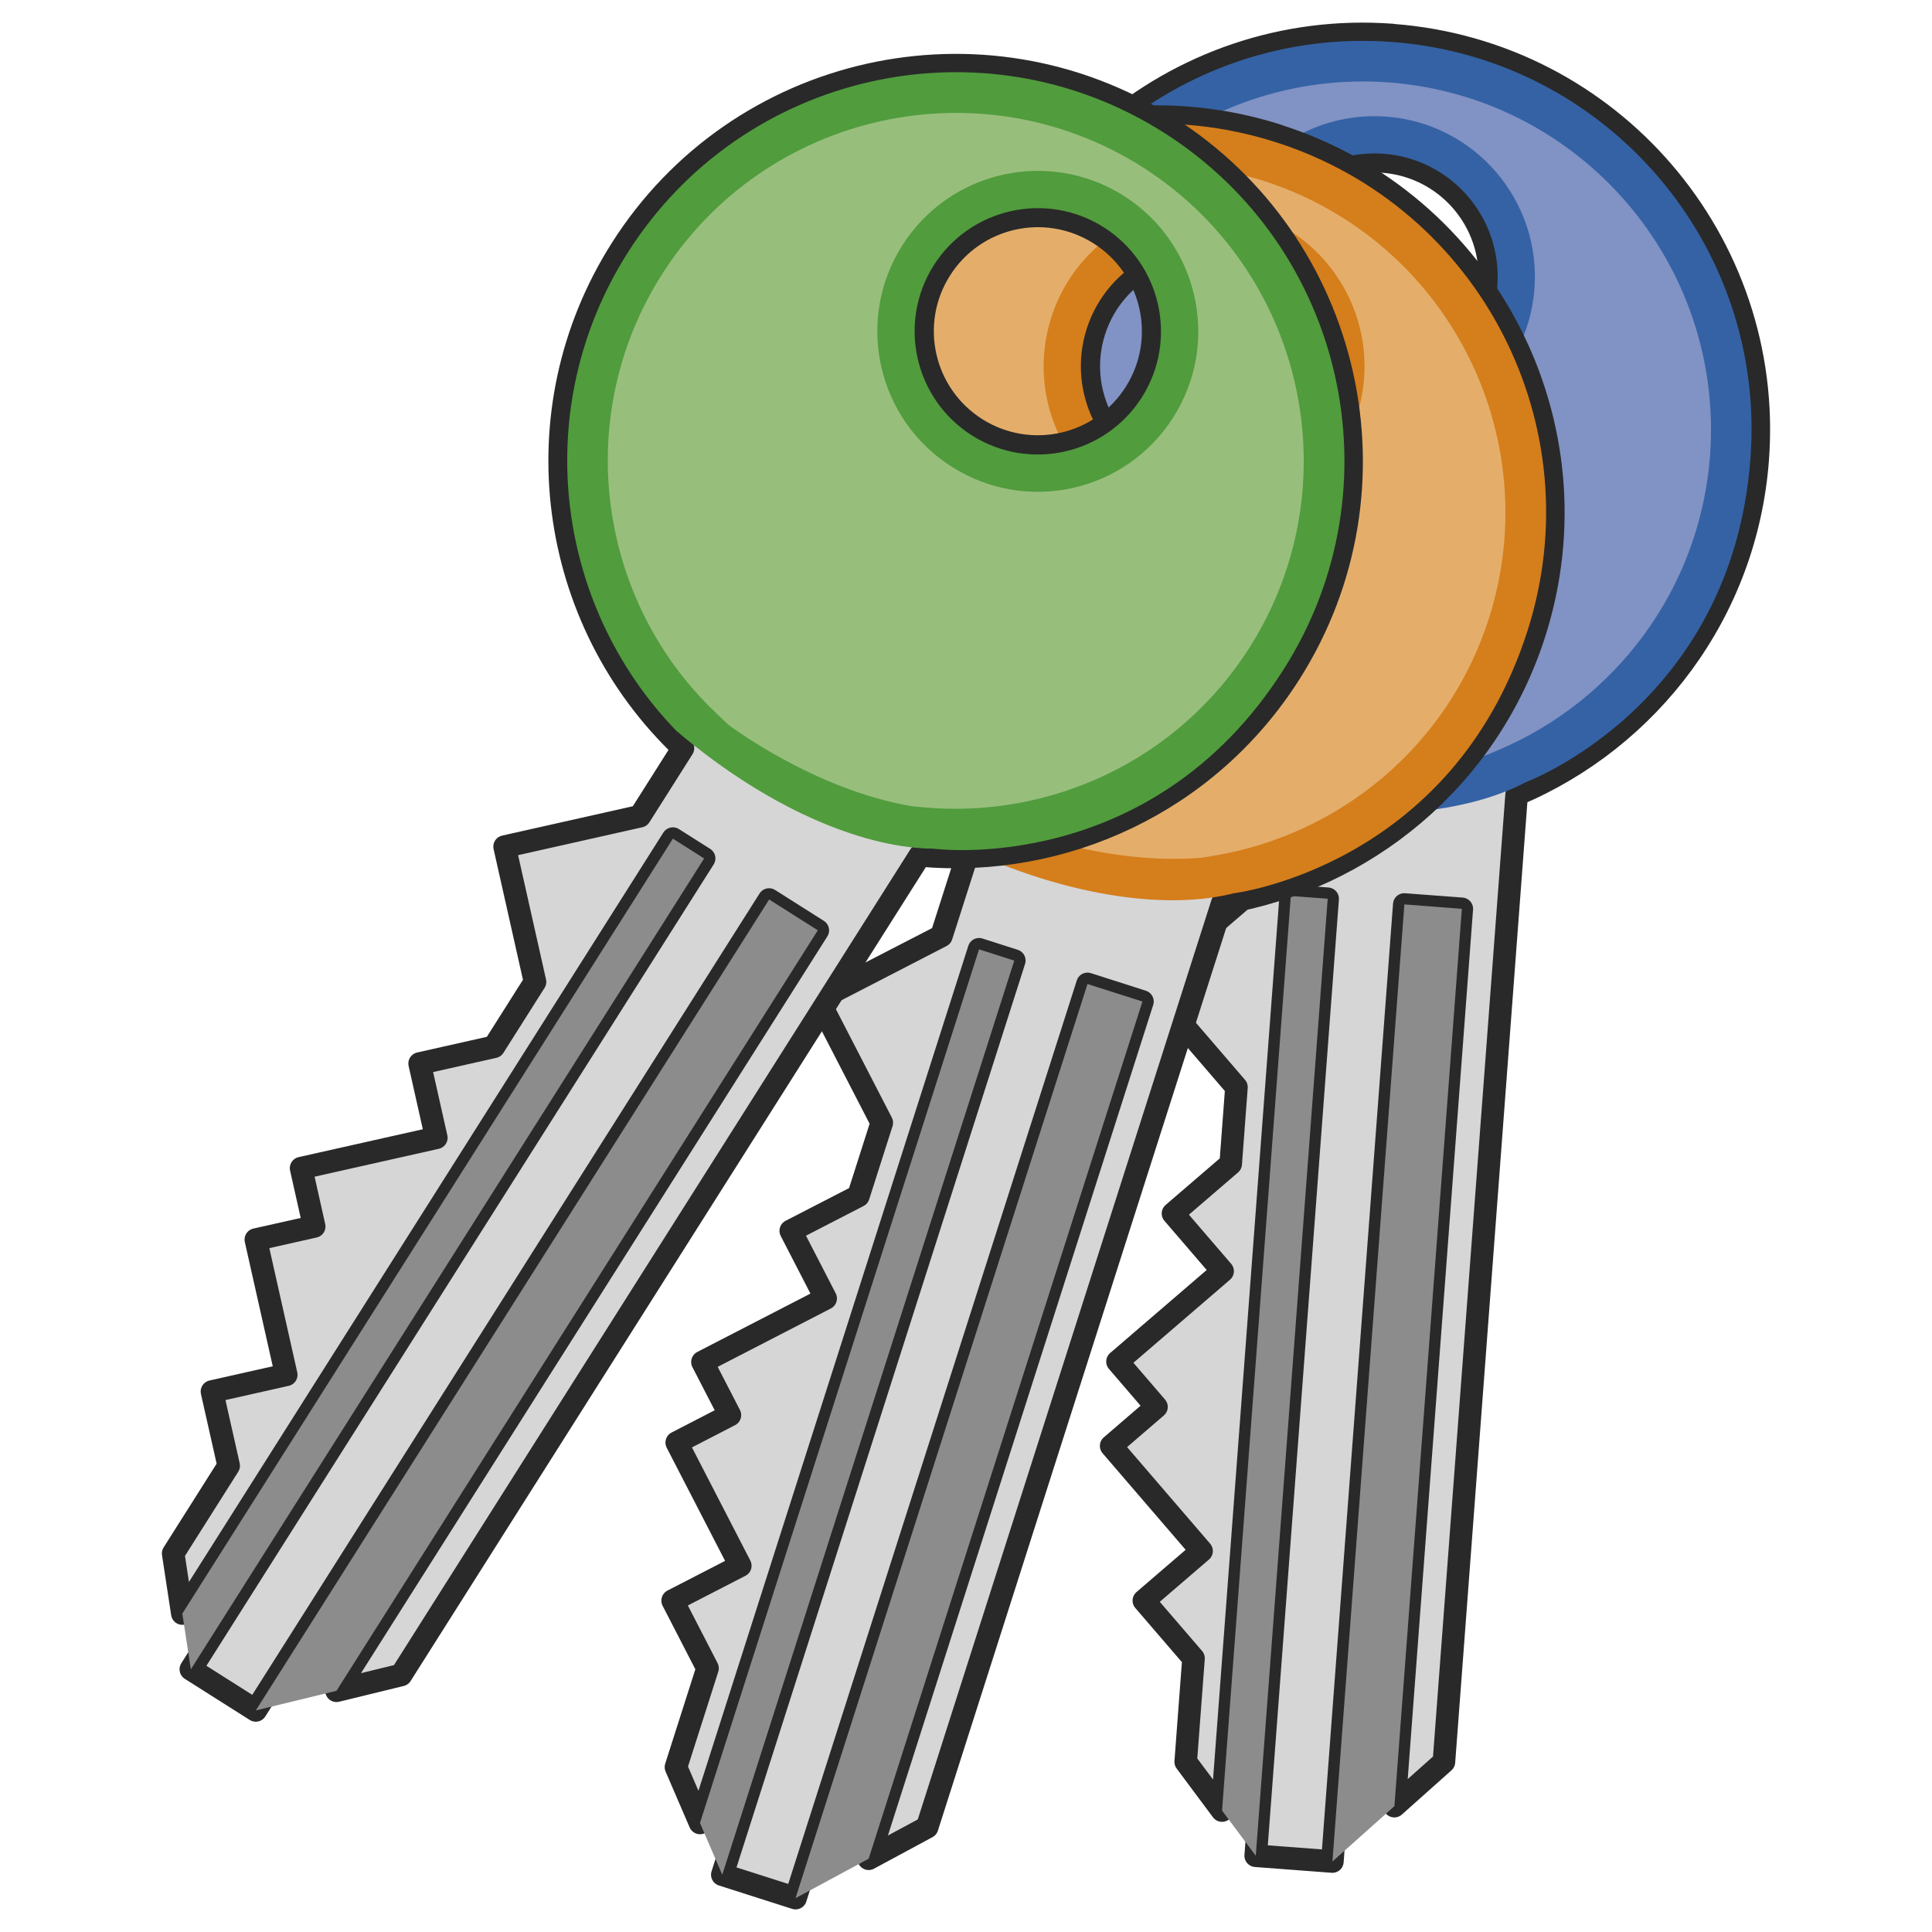 <svg id="Calque_2" enable-background="new 14.866 14.116 105 121.25" inkscape:version="1.2.2 (b0a8486541, 2022-12-01)" viewBox="14.866 14.116 121.25 121.25" sodipodi:docname="keys.svg" width="121.25" height="121.25" xmlns:inkscape="http://www.inkscape.org/namespaces/inkscape" xmlns:sodipodi="http://sodipodi.sourceforge.net/DTD/sodipodi-0.dtd" xmlns="http://www.w3.org/2000/svg" xmlns:svg="http://www.w3.org/2000/svg" xmlns:rdf="http://www.w3.org/1999/02/22-rdf-syntax-ns#" xmlns:cc="http://creativecommons.org/ns#" xmlns:dc="http://purl.org/dc/elements/1.1/"><defs id="defs25"/><sodipodi:namedview id="namedview23" pagecolor="#ffffff" bordercolor="#666666" borderopacity="1" inkscape:showpageshadow="2" inkscape:pageopacity="0" inkscape:pagecheckerboard="0" inkscape:deskcolor="#d1d1d1" showgrid="false" inkscape:zoom="6.0948454" inkscape:cx="52.585419" inkscape:cy="60.625" inkscape:window-width="2133" inkscape:window-height="1164" inkscape:window-x="0" inkscape:window-y="0" inkscape:window-maximized="1" inkscape:current-layer="Calque_2"/><g id="g326" transform="translate(8.411,-0.536)"><g id="g5564"><path id="path5572" d="M93.855 16.851C80.169 15.822 68.242 26.08 67.212 39.765 66.308 51.801 74.139 62.477 85.353 65.572l-.379 5.042-6.596 5.672 5.675 6.597-.361 4.812-3.621 3.114 3.113 3.621-6.596 5.673 2.446 2.845-2.844 2.447 5.673 6.596-3.621 3.114 3.116 3.621-.489 6.495 2.279 3.058 4.313-57.396 2.315.174-4.514 60.059 4.811.363 4.514-60.061 3.608.271-4.232 56.314 3.111-2.775 4.563-60.706C109.943 61.014 116.042 53.1 116.765 43.49c1.03-13.676-9.23-25.603-22.915-26.631zm-1.683 22.371c-3.983-.3-6.973-3.773-6.673-7.759.3-3.986 3.771-6.974 7.758-6.675 3.987.3 6.976 3.774 6.677 7.76-.301 3.985-3.775 6.973-7.762 6.674z" fill="#d6d6d6"/><path id="path5574" stroke-linejoin="round" d="M93.855 16.851C80.169 15.822 68.242 26.08 67.212 39.765 66.308 51.801 74.139 62.477 85.353 65.572l-.379 5.042-6.596 5.672 5.675 6.597-.361 4.812-3.621 3.114 3.113 3.621-6.596 5.673 2.446 2.845-2.844 2.447 5.673 6.596-3.621 3.114 3.116 3.621-.489 6.495 2.279 3.058 4.313-57.396 2.315.174-4.514 60.059 4.811.363 4.514-60.061 3.608.271-4.232 56.314 3.111-2.775 4.563-60.706C109.943 61.014 116.042 53.1 116.765 43.49c1.03-13.676-9.23-25.603-22.915-26.631zm-1.683 22.371c-3.983-.3-6.973-3.773-6.673-7.759.3-3.986 3.771-6.974 7.758-6.675 3.987.3 6.976 3.774 6.677 7.76-.301 3.985-3.775 6.973-7.762 6.674z" stroke="#292929" stroke-linecap="round" stroke-width="1.417" fill="none"/><path id="path5576" d="m83.15 128.28 2.116 2.836 4.514-60.059-2.315-.174-4.315 57.393zm11.441-56.863-4.514 60.061 3.89-3.474 4.232-56.314-3.608-.279z" fill="#8c8c8c"/><path id="path5578" d="M93.821 18.904C81.266 17.96 70.322 27.373 69.38 39.928c-.942 12.555 8.469 23.497 21.023 24.44s23.498-8.469 24.44-21.023c.95-12.555-8.46-23.498-21.019-24.441zm-1.619 21.533c-4.586-.346-8.022-4.341-7.679-8.928.344-4.586 4.341-8.022 8.928-7.678 4.584.345 8.022 4.34 7.678 8.927-.35 4.586-4.342 8.023-8.928 7.679z" fill="#8192c4"/><path id="path5580" d="m93.821 17.286c-13.432-1.008-25.138 9.06-26.146 22.492-.857 11.448 6.329 21.642 16.798 25.027 8.026 1.751 14.281.762 17.709-1.05.0.0 12.962-4.789 14.129-20.322C117.321 30 107.251 18.296 93.822 17.286zm6.659 44.444-.718.302C93.788 64.018 87.169 62.93 87.169 62.93l-1.01-.279C76.309 59.932 69.418 50.547 70.216 39.967 71.139 27.941 81.6 18.941 93.631 19.824c12.027.925 21.025 11.387 20.146 23.418-.64 8.446-6 15.402-13.3 18.488zM93.47 21.971c-5.548-.414-10.381 3.741-10.797 9.286-.418 5.547 3.739 10.378 9.285 10.796 5.549.417 10.381-3.739 10.797-9.286.41-5.545-3.742-10.376-9.29-10.796zm-1.335 17.754c-4.258-.327-7.444-4.031-7.132-8.292.328-4.257 4.031-7.443 8.291-7.132 4.261.328 7.446 4.033 7.133 8.291-.33 4.26-4.034 7.446-8.295 7.133z" fill="#3562a5"/></g><g id="g5582"><path id="path5590" d="m86.647 23.157c-13.072-4.175-27.055 3.038-31.229 16.11-3.672 11.499 1.47 23.697 11.658 29.311l-1.539 4.815-7.73 3.989 3.988 7.73-1.467 4.597-4.245 2.188 2.189 4.244-7.731 3.988 1.722 3.334-3.336 1.722 3.988 7.731-4.245 2.188 2.189 4.246-1.981 6.204 1.51 3.504L67.9 74.228l2.211.707-18.324 57.372 4.596 1.468 18.324-57.374 3.447 1.103-17.183 53.8 3.671-1.979 18.521-57.99c8.894-1.484 16.662-7.77 19.595-16.95 4.17-13.066-3.039-27.047-16.113-31.223zm-6.826 21.371c-3.807-1.216-5.908-5.288-4.691-9.096 1.217-3.808 5.288-5.908 9.097-4.692 3.807 1.216 5.907 5.289 4.691 9.096-1.216 3.807-5.289 5.909-9.097 4.692z" fill="#d6d6d6"/><path id="path5592" stroke-linejoin="round" d="m86.647 23.157c-13.072-4.175-27.055 3.038-31.229 16.11-3.672 11.499 1.47 23.697 11.658 29.311l-1.539 4.815-7.73 3.989 3.988 7.73-1.467 4.597-4.245 2.188 2.189 4.244-7.731 3.988 1.722 3.334-3.336 1.722 3.988 7.731-4.245 2.188 2.189 4.246-1.981 6.204 1.51 3.504L67.9 74.228l2.211.707-18.324 57.372 4.596 1.468 18.324-57.374 3.447 1.103-17.183 53.8 3.671-1.979 18.521-57.99c8.894-1.484 16.662-7.77 19.595-16.95 4.17-13.066-3.039-27.047-16.113-31.223zm-6.826 21.371c-3.807-1.216-5.908-5.288-4.691-9.096 1.217-3.808 5.288-5.908 9.097-4.692 3.807 1.216 5.907 5.289 4.691 9.096-1.216 3.807-5.289 5.909-9.097 4.692z" stroke="#292929" stroke-linecap="round" stroke-width="1.417" fill="none"/><path id="path5594" d="m50.385 129.06 1.399 3.249 18.325-57.37-2.211-.707-17.513 54.827zm24.32-52.655-18.324 57.374 4.59-2.475 17.182-53.798-3.448-1.097z" fill="#8c8c8c"/><path id="path5596" d="m86.139 25.148c-11.994-3.831-24.822 2.786-28.652 14.78-3.831 11.992 2.788 24.82 14.781 28.65 11.994 3.831 24.819-2.786 28.65-14.78 3.83-11.992-2.788-24.82-14.781-28.65zm-6.571 20.57c-4.38-1.398-6.797-6.084-5.398-10.465 1.399-4.38 6.085-6.797 10.467-5.397 4.38 1.398 6.797 6.084 5.396 10.465-1.398 4.379-6.084 6.796-10.465 5.397z" fill="#e4ae6a"/><path id="path5598" d="M86.515 23.574c-12.832-4.097-26.554 2.98-30.651 15.812C52.373 50.322 57 61.906 66.397 67.627c7.4 3.565 13.715 4.057 17.468 3.089.0.0 13.72-1.65 18.459-16.491 4.1-12.833-2.976-26.553-15.805-30.651zm-3.838 44.774-.768.129C75.638 69.023 69.45 66.429 69.45 66.429L68.533 65.922c-8.95-4.929-13.476-15.657-10.246-25.764C61.978 28.675 74.242 22.346 85.74 25.997c11.484 3.689 17.809 15.955 14.162 27.452-2.578 8.07-9.408 13.592-17.225 14.899zm2.408-40.299c-5.3-1.689-10.965 1.232-12.655 6.529-1.691 5.298 1.229 10.963 6.528 12.656 5.3 1.692 10.963-1.23 12.655-6.529 1.693-5.296-1.229-10.96-6.528-12.656zm-5.417 16.96c-4.064-1.306-6.307-5.647-5.014-9.721 1.306-4.063 5.647-6.304 9.72-5.013 4.065 1.308 6.309 5.649 5.017 9.719-1.308 4.068-5.652 6.308-9.723 5.015z" fill="#d57e1c"/></g><g id="g5600"><path id="path5608" d="M79.72 22.598c-11.596-7.34-26.945-3.892-34.285 7.703-6.457 10.199-4.563 23.303 3.881 31.306l-2.704 4.271-8.488 1.907 1.907 8.488-2.58 4.076-4.66 1.048 1.047 4.661-8.486 1.905.821 3.662-3.661.822 1.907 8.487-4.661 1.048 1.048 4.659-3.483 5.503.575 3.771 30.786-48.633 1.961 1.242-32.213 50.89 4.075 2.581 32.215-50.89 3.057 1.936-30.206 47.721 4.052-.989 32.562-51.438c8.979.808 18.085-3.313 23.237-11.455 7.34-11.59 3.89-26.94-7.704-34.279zm-12 18.956c-3.378-2.139-4.383-6.609-2.244-9.985 2.138-3.378 6.607-4.382 9.984-2.244 3.378 2.137 4.383 6.608 2.245 9.985-2.138 3.377-6.607 4.381-9.985 2.244z" fill="#d6d6d6"/><path id="path5610" stroke-linejoin="round" d="M79.72 22.598c-11.596-7.34-26.945-3.892-34.285 7.703-6.457 10.199-4.563 23.303 3.881 31.306l-2.704 4.271-8.488 1.907 1.907 8.488-2.58 4.076-4.66 1.048 1.047 4.661-8.486 1.905.821 3.662-3.661.822 1.907 8.487-4.661 1.048 1.048 4.659-3.483 5.503.575 3.771 30.786-48.633 1.961 1.242-32.213 50.89 4.075 2.581 32.215-50.89 3.057 1.936-30.206 47.721 4.052-.989 32.562-51.438c8.979.808 18.085-3.313 23.237-11.455 7.34-11.59 3.89-26.94-7.704-34.279zm-12 18.956c-3.378-2.139-4.383-6.609-2.244-9.985 2.138-3.378 6.607-4.382 9.984-2.244 3.378 2.137 4.383 6.608 2.245 9.985-2.138 3.377-6.607 4.381-9.985 2.244z" stroke="#292929" stroke-linecap="round" stroke-width="1.417" fill="none"/><path id="path5612" d="m17.898 115.92.534 3.498 32.213-50.89-1.961-1.242-30.786 48.632zm36.825-44.813-32.215 50.89 5.065-1.233L57.78 73.037l-3.057-1.936z" fill="#8c8c8c"/><path id="path5614" d="M78.725 24.395c-10.638-6.734-24.722-3.57-31.455 7.068-6.734 10.639-3.569 24.722 7.068 31.455 10.638 6.734 24.722 3.57 31.454-7.068C92.526 45.211 89.363 31.129 78.725 24.395zM67.175 42.64c-3.886-2.46-5.041-7.604-2.582-11.488 2.459-3.886 7.604-5.041 11.488-2.581 3.886 2.459 5.042 7.603 2.582 11.488-2.459 3.885-7.602 5.041-11.488 2.581z" fill="#98be7c"/><path id="path5616" d="M79.485 22.967c-11.382-7.203-26.443-3.819-33.649 7.563-6.139 9.702-4.586 22.078 3.063 29.986 6.262 5.317 12.248 7.385 16.123 7.396.0.0 13.691 1.866 22.023-11.296 7.206-11.382 3.819-26.445-7.56-33.649zM64.469 65.323 63.696 65.253C57.489 64.198 52.158 60.127 52.158 60.127l-.76-.721c-7.417-7.029-9.087-18.552-3.411-27.516 6.471-10.181 19.935-13.207 30.139-6.772C88.308 31.587 91.331 45.051 84.898 55.256 80.367 62.411 72.363 66.031 64.469 65.323zM76.974 26.937c-4.702-2.974-10.921-1.575-13.896 3.123-2.976 4.699-1.579 10.919 3.122 13.894 4.701 2.978 10.919 1.579 13.896-3.122 2.973-4.699 1.576-10.917-3.122-13.895zM67.45 41.979c-3.604-2.29-4.676-7.058-2.398-10.67 2.29-3.604 7.058-4.676 10.671-2.397 3.604 2.292 4.676 7.061 2.398 10.67-2.291 3.606-7.058 4.676-10.671 2.397z" fill="#519c3d"/></g></g></svg>